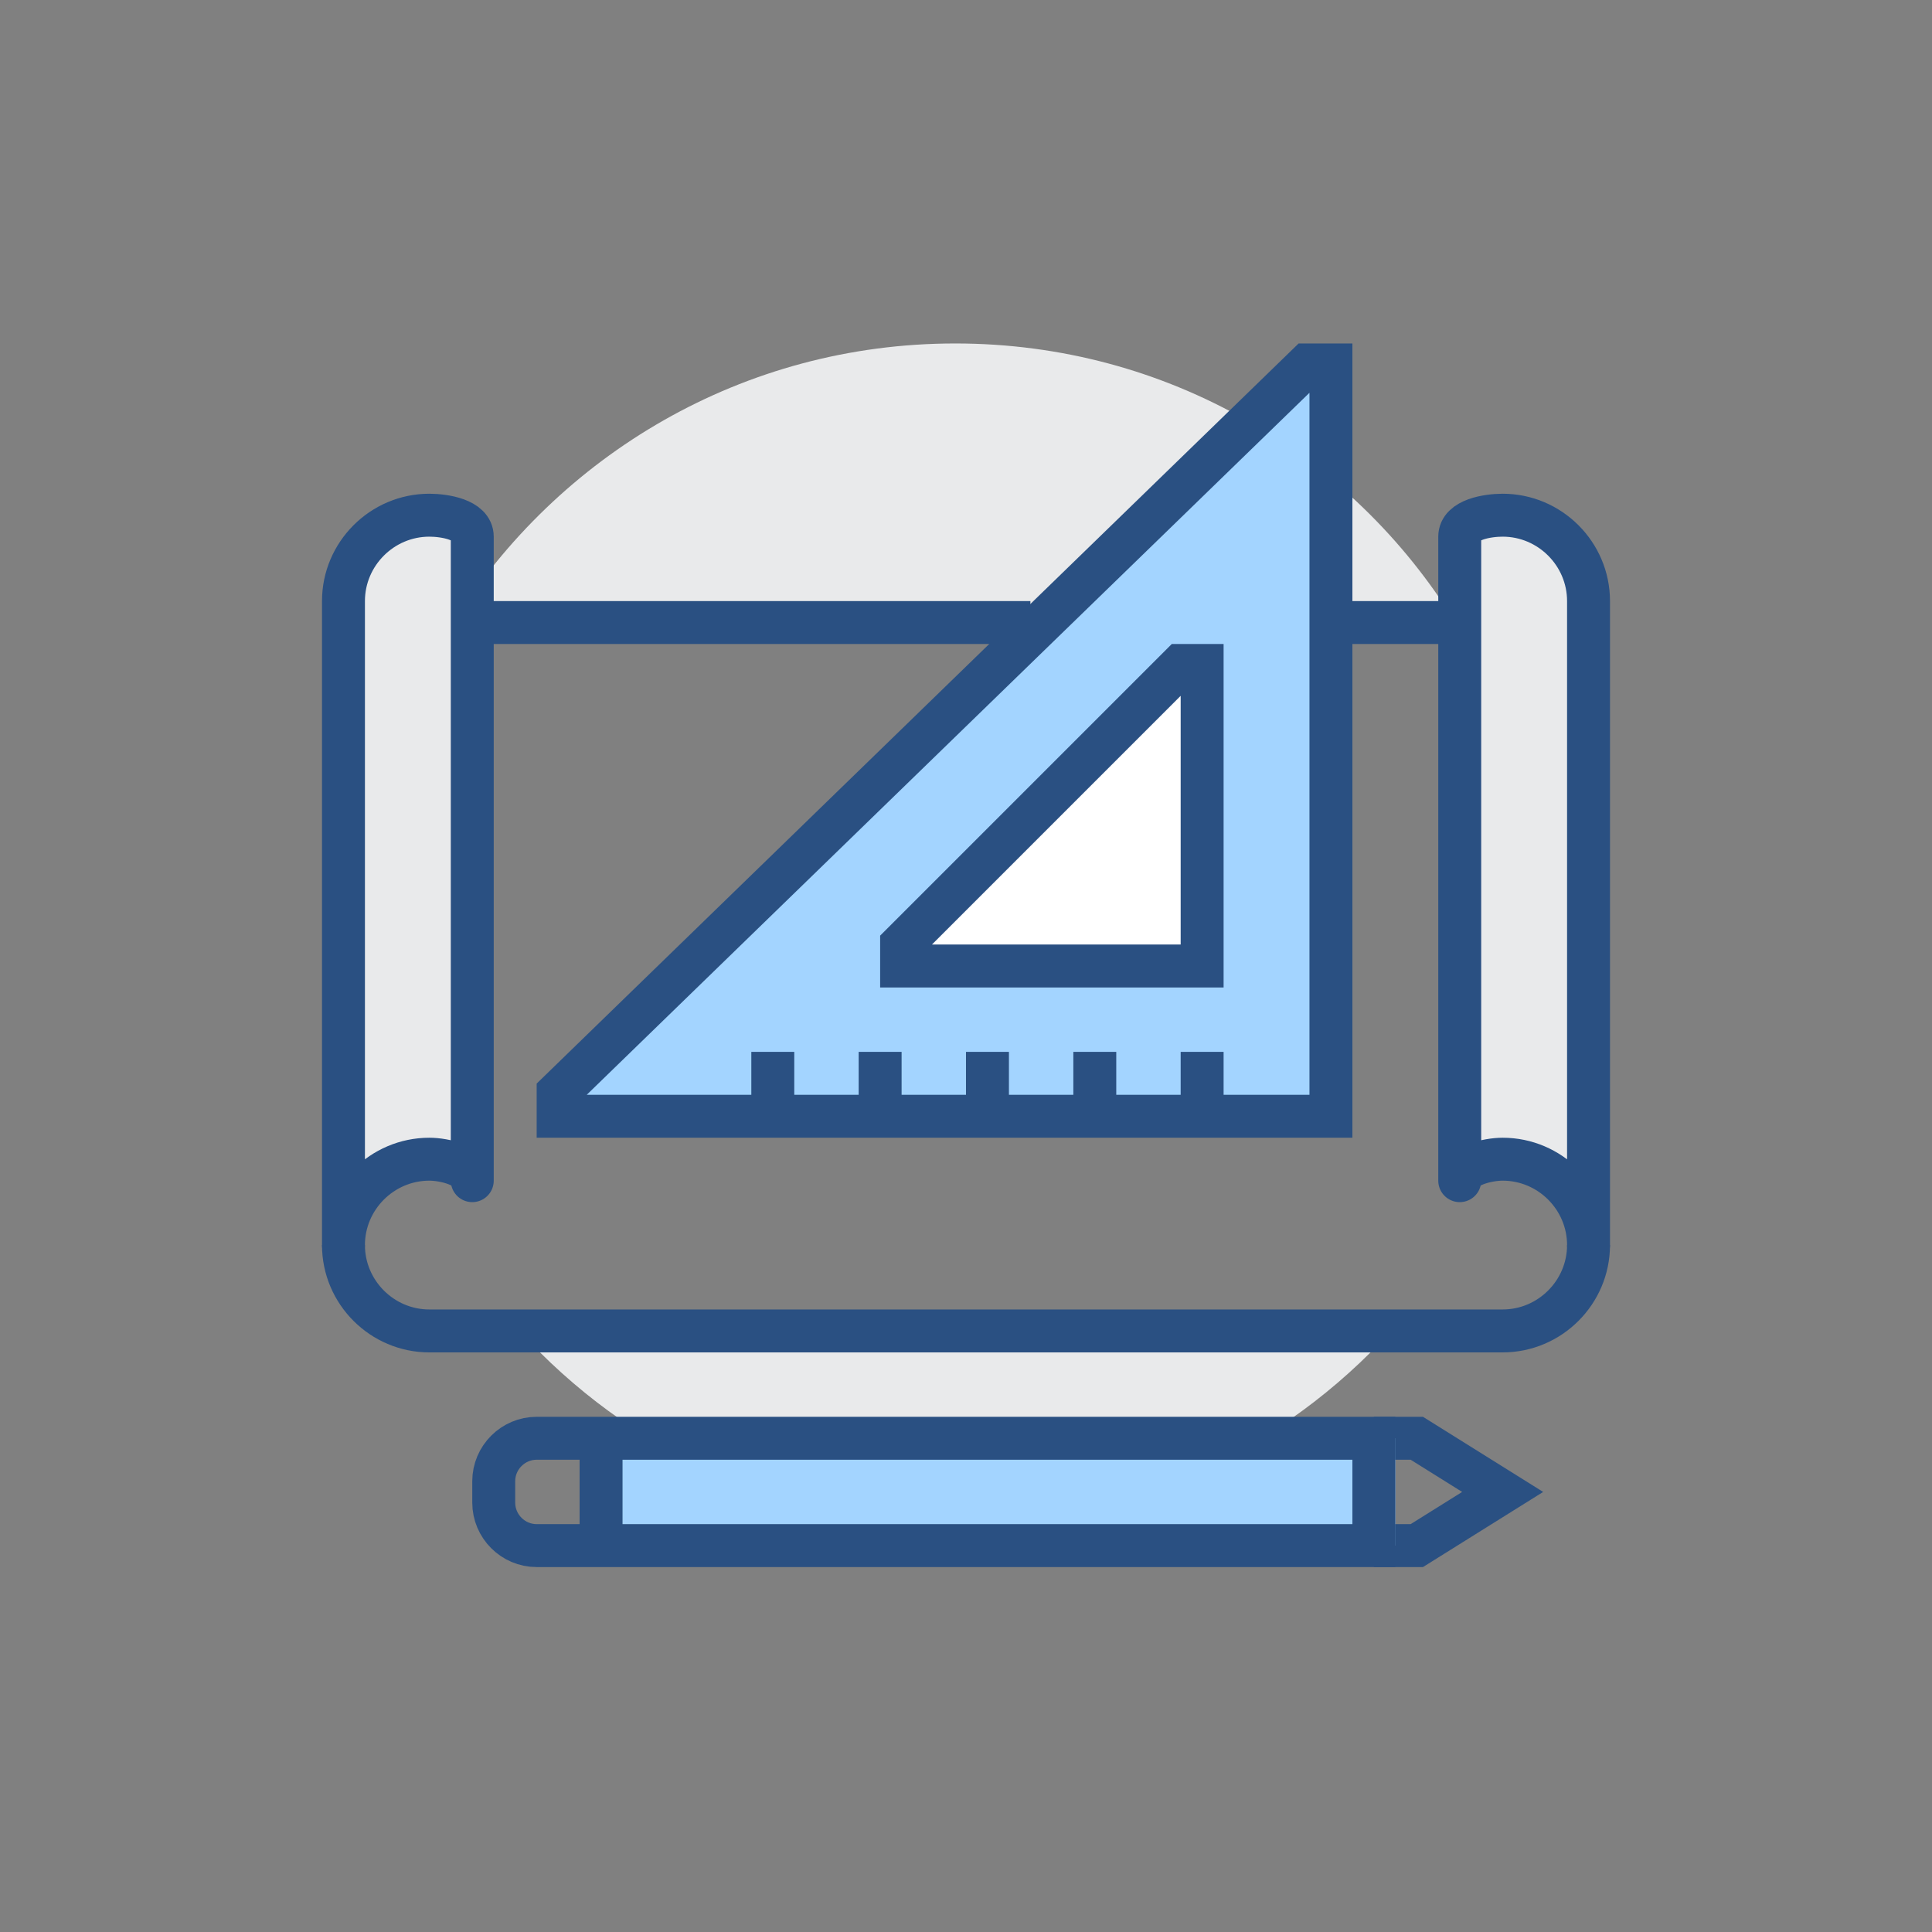 <svg xmlns="http://www.w3.org/2000/svg" viewBox="0 0 90 90"><rect x="0" y="0" width="90" height="90" fill="#808080" stroke="none"/><path fill="none" stroke="#2A5082" stroke-width="2" stroke-miterlimit="10" d="M64 72h2l4-2.5-4-2.5h-2"/><path fill="#E9EAEB" d="M44.5 16c-9.9 0-18.5 5.2-23.4 13h46.7C63 21.2 54.4 16 44.5 16zm0 55c8.1 0 15.3-3.5 20.3-9H24.2c5 5.5 12.2 9 20.3 9z"/><path fill="#A3D4FF" stroke="#2A5082" stroke-width="2" stroke-miterlimit="10" d="M65 67H28v5h37"/><path fill="none" stroke="#2A5082" stroke-width="2" stroke-miterlimit="10" d="M64 72v-5m-37 0h-2c-1.1 0-2 .9-2 2v1c0 1.1.9 2 2 2h2"/><path fill="#E9EAEB" stroke="#2A5082" stroke-width="2" stroke-linejoin="round" stroke-miterlimit="10" d="M22 55c0-.7-1.3-1-2-1-2.2 0-4 1.8-4 4V28c0-2.2 1.8-4 4-4 .7 0 2 .2 2 1v30z"/><path fill="none" stroke="#2A5082" stroke-width="2" stroke-miterlimit="10" d="M48 29H22m46 0h-5m11 29c0 2.2-1.8 4-4 4H20c-2.2 0-4-1.8-4-4"/><path fill="#E9EAEB" stroke="#2A5082" stroke-width="2" stroke-linejoin="round" stroke-miterlimit="10" d="M68 55c0-.7 1.3-1 2-1 2.2 0 4 1.8 4 4V28c0-2.2-1.8-4-4-4-.7 0-2 .2-2 1v30z"/><path fill="#A3D4FF" stroke="#2A5082" stroke-width="2" stroke-miterlimit="10" d="M26 50.9V52h36V17h-1.1L26 50.9z"/><path fill="none" stroke="#2A5082" stroke-width="2" stroke-miterlimit="10" d="M56 49v3m-5-3v3m-5-3v3m-5-3v3m-5-3v3"/><path fill="#FFF" stroke="#2A5082" stroke-width="2" stroke-miterlimit="10" d="M55 31h1v14H42v-1z"/></svg>